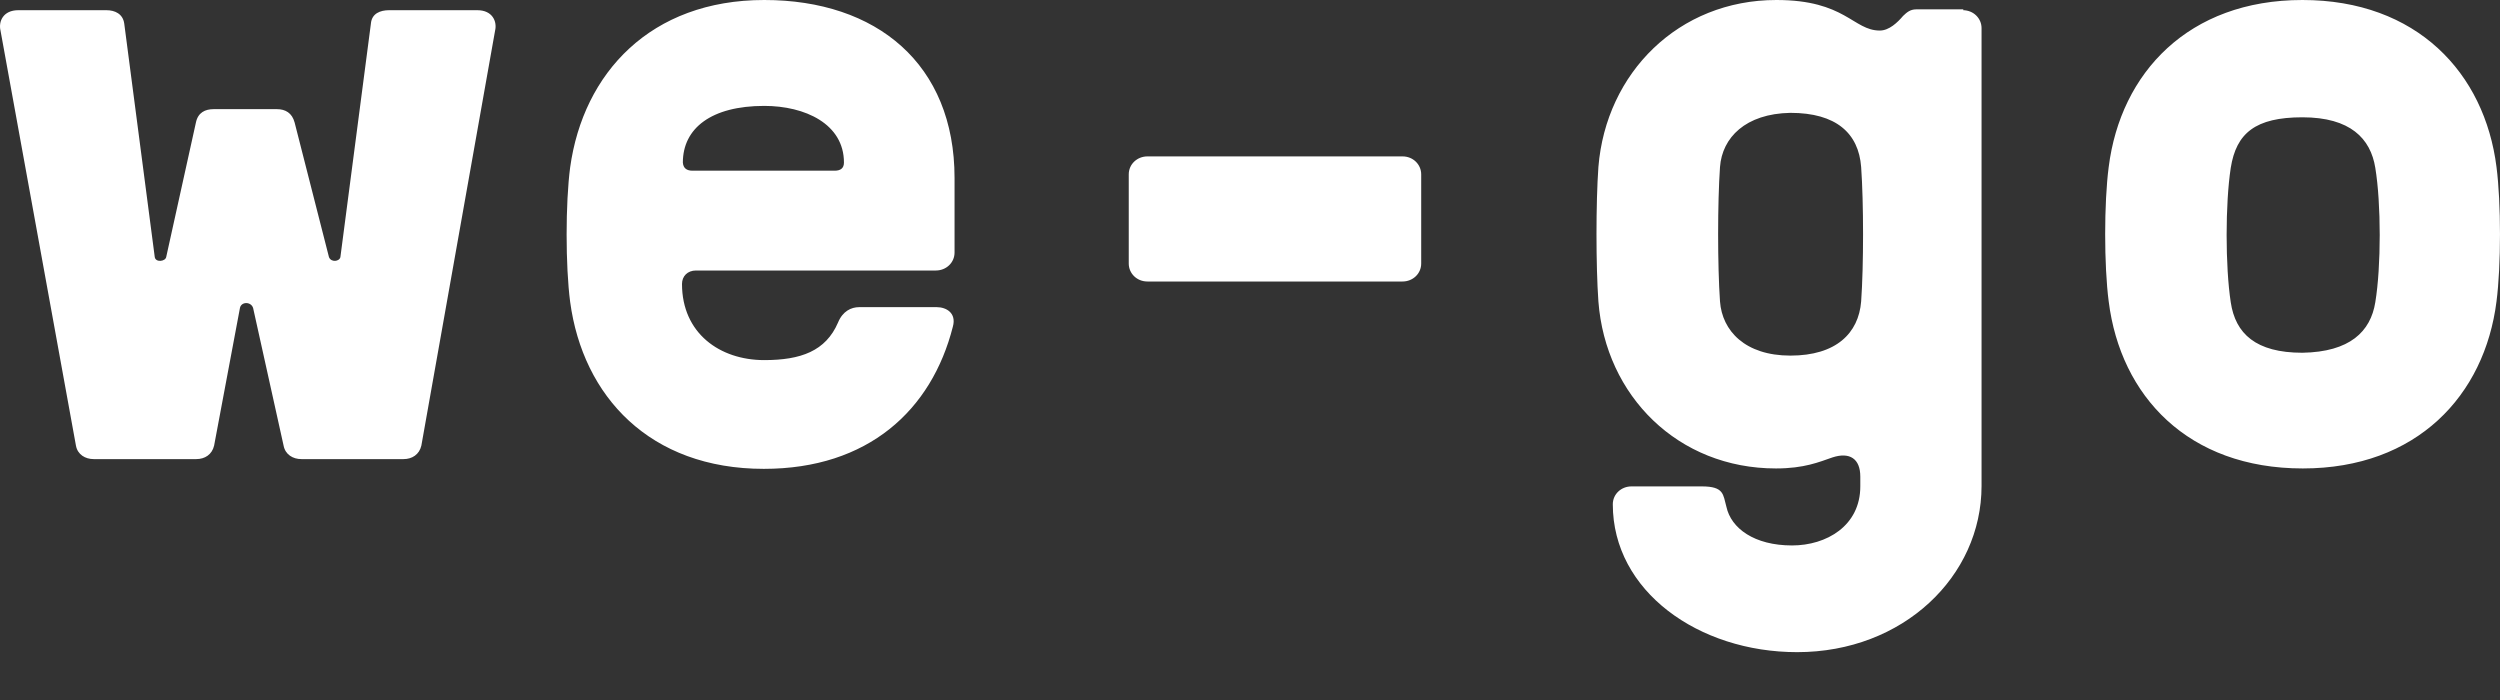 <?xml version="1.0" encoding="UTF-8"?>
<svg width="50px" height="14px" viewBox="0 0 50 14" version="1.1" xmlns="http://www.w3.org/2000/svg" xmlns:xlink="http://www.w3.org/1999/xlink">
    <rect x="0" y="0" width="50" height="14" fill="#333333" stroke="none"/>
    <!-- Generator: Sketch 53.2 (72643) - https://sketchapp.com -->
    <title>SVGID_1_</title>
    <desc>Created with Sketch.</desc>
    <g id="Landing" stroke="none" stroke-width="1" fill="none" fill-rule="evenodd">
        <path d="M5.537,2.183 C5.706,2.183 5.842,2.257 5.893,2.452 L6.579,5.141 C6.622,5.255 6.791,5.23 6.808,5.141 L7.418,0.473 C7.435,0.269 7.605,0.204 7.783,0.204 L9.546,0.204 C9.851,0.204 9.945,0.432 9.902,0.611 L8.427,8.913 C8.385,9.092 8.241,9.182 8.071,9.182 L6.028,9.182 C5.859,9.182 5.706,9.092 5.672,8.913 L5.062,6.159 C5.02,6.029 4.825,6.029 4.799,6.159 L4.282,8.913 C4.24,9.092 4.096,9.182 3.926,9.182 L1.875,9.182 C1.705,9.182 1.552,9.092 1.519,8.913 L0.01,0.611 C-0.033,0.432 0.061,0.204 0.366,0.204 L2.129,0.204 C2.298,0.204 2.459,0.277 2.485,0.473 L3.095,5.141 C3.112,5.255 3.307,5.23 3.324,5.141 L3.918,2.452 C3.96,2.249 4.104,2.183 4.274,2.183 L5.537,2.183 Z M15.285,7.202 C16.014,7.202 16.514,7.023 16.76,6.452 C16.853,6.224 17.023,6.143 17.184,6.143 L18.735,6.143 C18.922,6.143 19.134,6.257 19.057,6.534 C18.633,8.204 17.362,9.377 15.277,9.377 C12.996,9.377 11.657,7.927 11.403,6.037 C11.309,5.32 11.309,4.065 11.403,3.348 C11.665,1.458 13.013,0 15.285,0 C17.531,0 19.091,1.279 19.091,3.56 L19.091,5.051 C19.091,5.255 18.922,5.41 18.718,5.41 L13.92,5.41 C13.751,5.41 13.64,5.524 13.64,5.679 C13.64,6.664 14.395,7.202 15.285,7.202 Z M13.852,3.414 L16.692,3.414 C16.811,3.414 16.879,3.365 16.879,3.251 C16.879,2.477 16.099,2.118 15.285,2.118 C14.225,2.118 13.657,2.566 13.657,3.251 C13.666,3.365 13.734,3.414 13.852,3.414 Z M28.051,3.128 C28.263,3.128 28.424,3.291 28.424,3.487 L28.424,5.271 C28.424,5.475 28.255,5.63 28.051,5.63 L22.948,5.63 C22.736,5.63 22.575,5.467 22.575,5.271 L22.575,3.487 C22.575,3.283 22.745,3.128 22.948,3.128 L28.051,3.128 Z M39.258,0.204 C39.47,0.204 39.631,0.367 39.631,0.562 L39.631,9.719 C39.631,11.528 38.062,13.043 35.943,13.043 C33.968,13.043 32.256,11.821 32.256,10.086 C32.256,9.882 32.425,9.728 32.629,9.728 L34.036,9.728 C34.485,9.728 34.46,9.891 34.528,10.135 C34.621,10.567 35.087,10.909 35.841,10.909 C36.528,10.909 37.206,10.518 37.206,9.728 L37.206,9.532 C37.206,9.174 36.994,9.035 36.647,9.149 C36.384,9.239 36.087,9.369 35.519,9.369 C33.561,9.369 32.112,7.919 31.968,6.029 C31.917,5.312 31.917,4.057 31.968,3.34 C32.12,1.458 33.57,0 35.528,0 C36.91,0 37.062,0.611 37.596,0.611 C37.783,0.611 37.952,0.448 38.062,0.318 C38.139,0.244 38.207,0.187 38.325,0.187 L39.266,0.187 L39.266,0.204 L39.258,0.204 Z M34.4,3.34 C34.35,4.057 34.35,5.312 34.4,6.029 C34.443,6.615 34.901,7.112 35.808,7.112 C36.723,7.112 37.172,6.664 37.223,6.029 C37.274,5.312 37.274,4.057 37.223,3.34 C37.172,2.664 36.723,2.257 35.808,2.257 C34.909,2.273 34.443,2.754 34.4,3.34 Z M49.93,3.34 C50.023,4.057 50.023,5.312 49.93,6.029 C49.693,7.911 48.336,9.369 46.056,9.369 C43.759,9.369 42.411,7.919 42.174,6.029 C42.08,5.312 42.08,4.057 42.174,3.34 C42.411,1.458 43.767,0 46.048,0 C48.336,0 49.693,1.458 49.93,3.34 Z M47.506,6.045 C47.624,5.328 47.624,4.074 47.506,3.357 C47.412,2.77 47.006,2.346 46.048,2.346 C45.107,2.346 44.725,2.664 44.615,3.357 C44.505,4.074 44.505,5.328 44.615,6.045 C44.708,6.672 45.115,7.055 46.048,7.055 C46.997,7.039 47.412,6.632 47.506,6.045 Z" id="SVGID_1_" fill="#FFFFFF"></path>
    </g>
</svg>